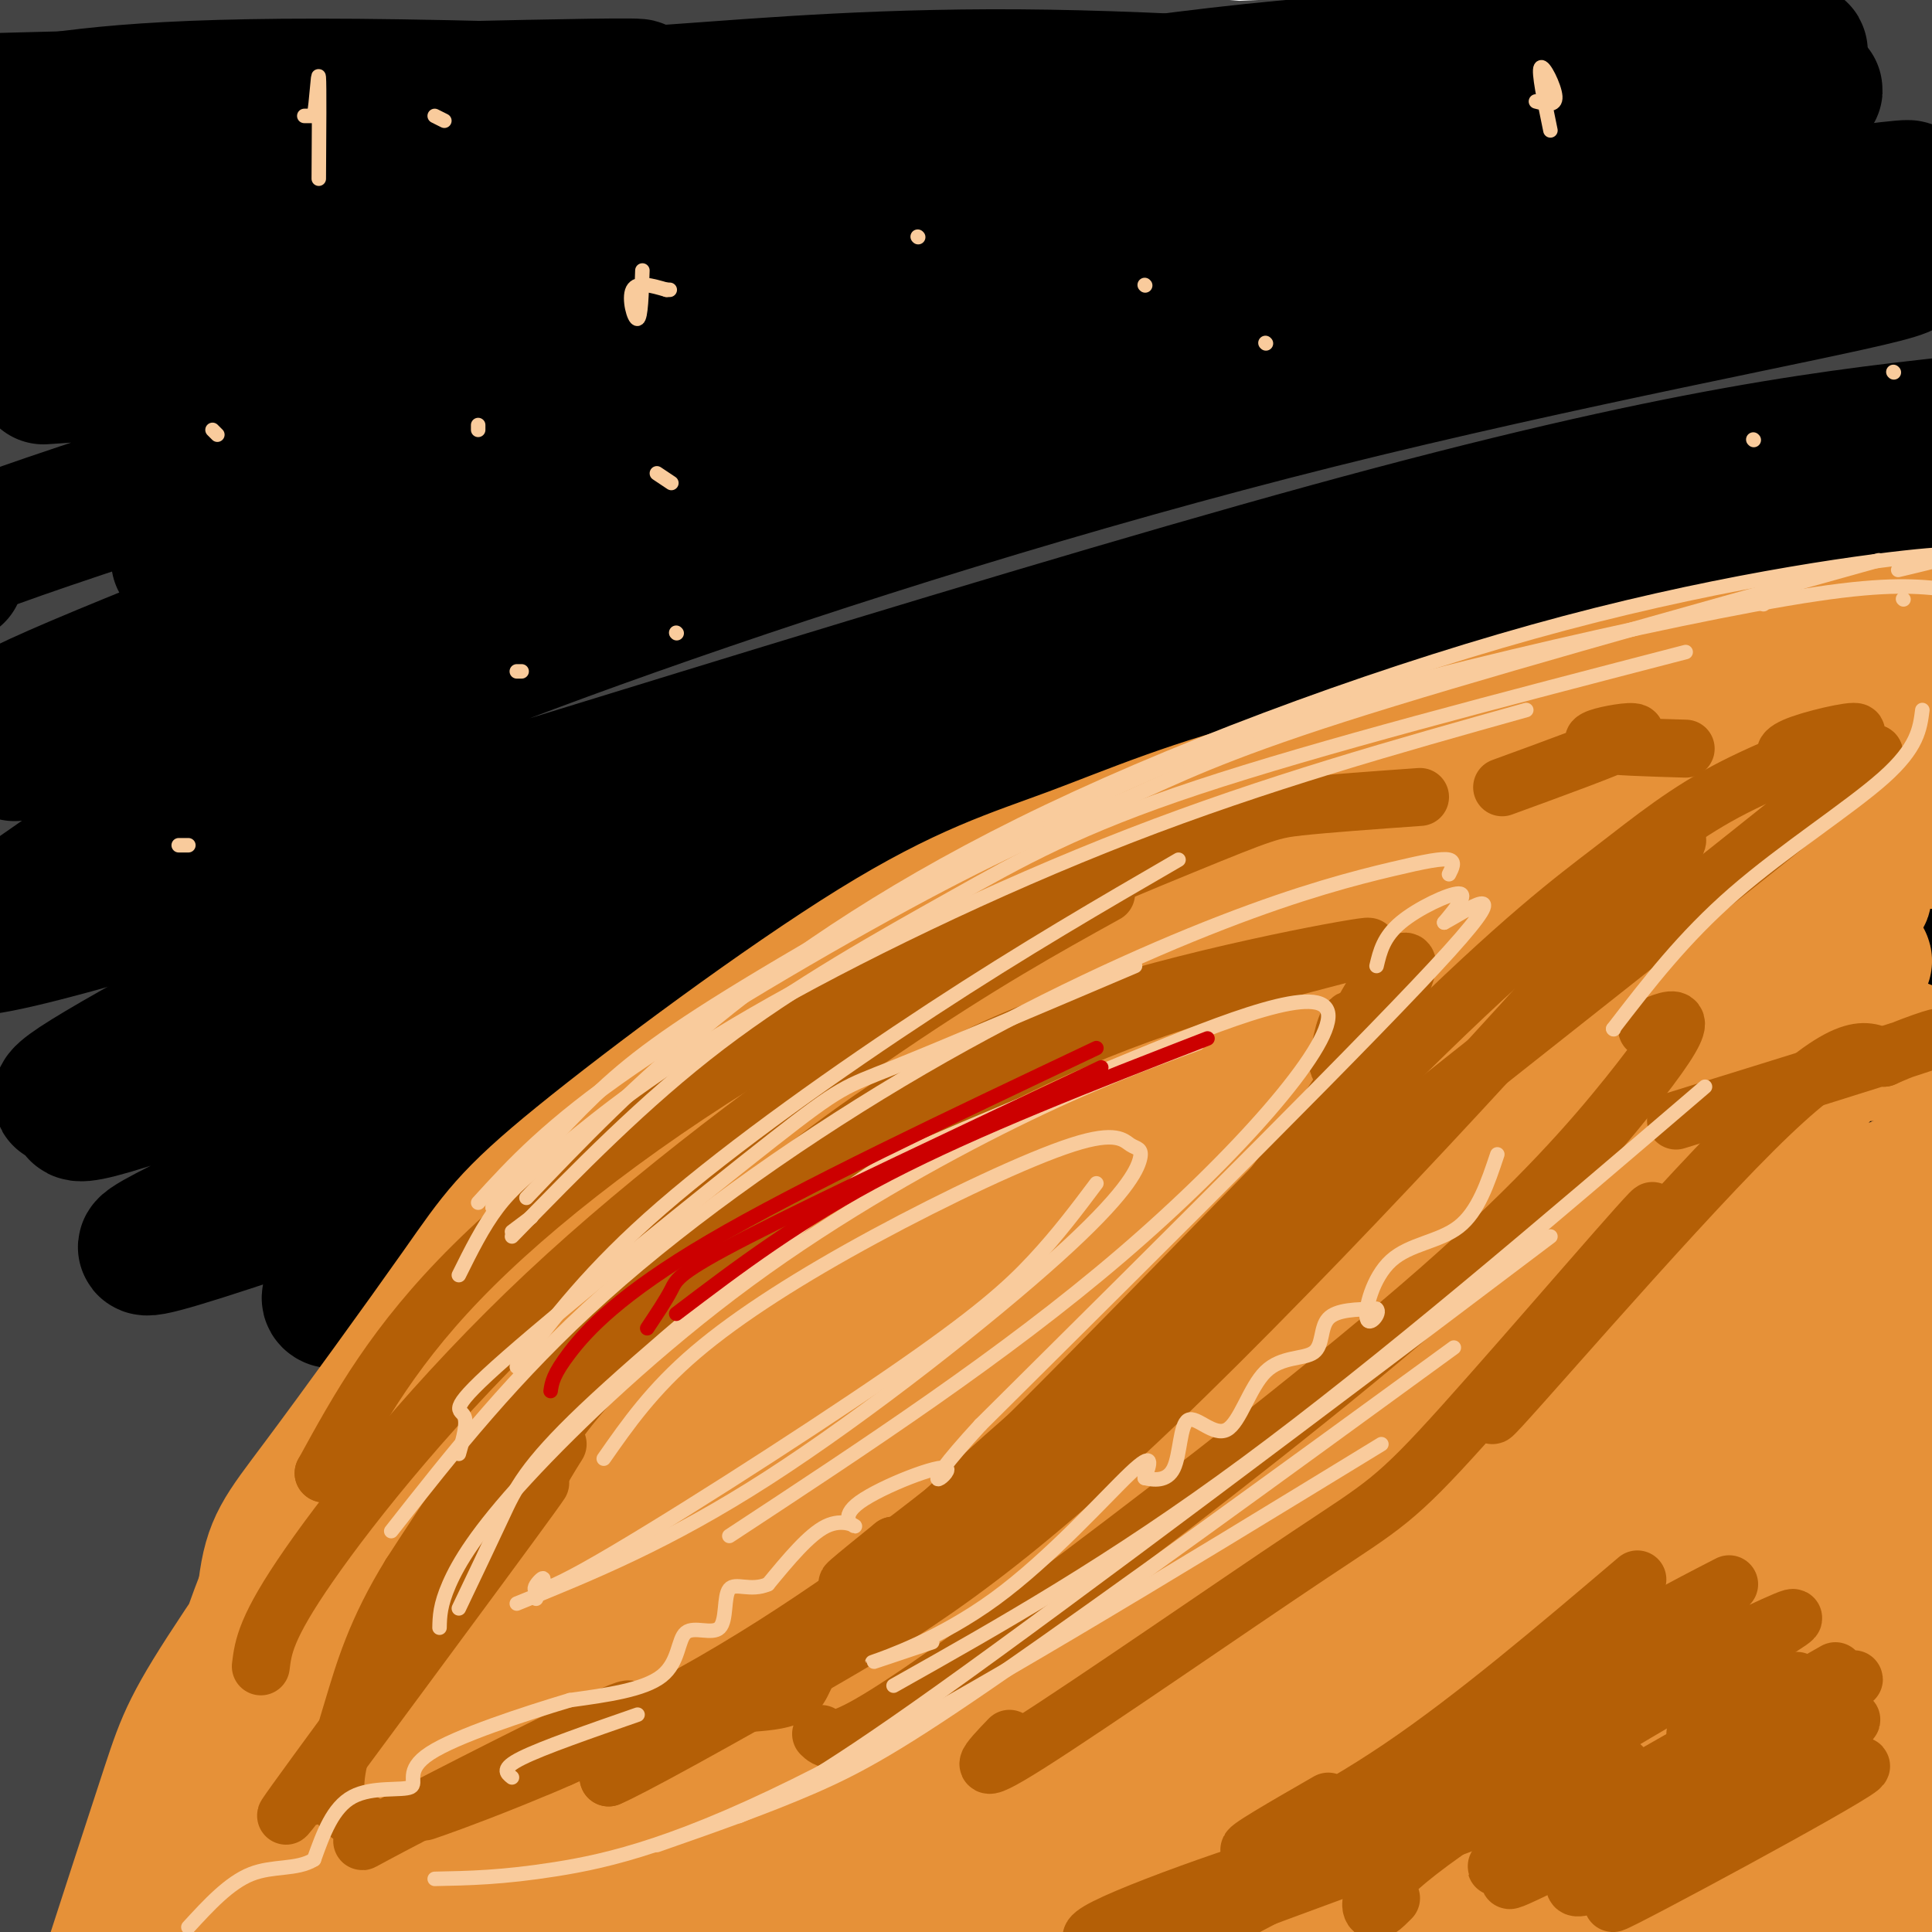 <svg viewBox='0 0 400 400' version='1.1' xmlns='http://www.w3.org/2000/svg' xmlns:xlink='http://www.w3.org/1999/xlink'><g fill='none' stroke='rgb(68,68,68)' stroke-width='28' stroke-linecap='round' stroke-linejoin='round'><path d='M126,94c-9.930,-0.218 -19.859,-0.436 -35,1c-15.141,1.436 -35.492,4.527 -5,-4c30.492,-8.527 111.828,-28.670 135,-36c23.172,-7.330 -11.821,-1.845 -23,-1c-11.179,0.845 1.457,-2.949 -35,5c-36.457,7.949 -122.008,27.640 -112,22c10.008,-5.640 115.574,-36.611 156,-49c40.426,-12.389 15.713,-6.194 -9,0'/><path d='M198,32c-13.643,1.934 -43.250,6.770 -72,13c-28.750,6.230 -56.642,13.854 -80,20c-23.358,6.146 -42.181,10.816 -6,0c36.181,-10.816 127.366,-37.116 111,-35c-16.366,2.116 -140.284,32.650 -150,32c-9.716,-0.650 94.769,-32.483 137,-46c42.231,-13.517 22.209,-8.719 -15,0c-37.209,8.719 -91.604,21.360 -146,34'/><path d='M0,42c52.667,-14.083 105.333,-28.167 103,-30c-2.333,-1.833 -59.667,8.583 -117,19'/><path d='M20,23c23.000,-3.583 46.000,-7.167 41,-7c-5.000,0.167 -38.000,4.083 -71,8'/><path d='M1,24c38.750,-5.000 77.500,-10.000 74,-11c-3.500,-1.000 -49.250,2.000 -95,5'/><path d='M17,10c43.000,-2.083 86.000,-4.167 81,-4c-5.000,0.167 -58.000,2.583 -111,5'/><path d='M8,15c25.513,-2.581 51.027,-5.162 105,-4c53.973,1.162 136.406,6.066 164,7c27.594,0.934 0.349,-2.101 -23,-4c-23.349,-1.899 -42.801,-2.663 -73,-1c-30.199,1.663 -71.144,5.753 -97,9c-25.856,3.247 -36.622,5.649 -35,7c1.622,1.351 15.632,1.649 3,3c-12.632,1.351 -51.907,3.754 20,0c71.907,-3.754 254.996,-13.666 306,-18c51.004,-4.334 -30.076,-3.090 -91,-1c-60.924,2.090 -101.693,5.026 -132,8c-30.307,2.974 -50.154,5.987 -70,9'/><path d='M85,30c-28.145,4.241 -63.507,10.345 -76,16c-12.493,5.655 -2.116,10.861 1,14c3.116,3.139 -1.030,4.210 34,-1c35.030,-5.210 109.234,-16.701 187,-26c77.766,-9.299 159.093,-16.406 168,-17c8.907,-0.594 -54.606,5.327 -110,12c-55.394,6.673 -102.670,14.100 -149,23c-46.330,8.900 -91.713,19.272 -116,26c-24.287,6.728 -27.477,9.811 -23,11c4.477,1.189 16.623,0.484 11,3c-5.623,2.516 -29.014,8.254 28,-2c57.014,-10.254 194.433,-36.501 269,-49c74.567,-12.499 86.284,-11.249 98,-10'/><path d='M396,32c-58.529,6.316 -117.059,12.632 -178,25c-60.941,12.368 -124.294,30.789 -150,39c-25.706,8.211 -13.767,6.211 -29,12c-15.233,5.789 -57.640,19.366 -7,8c50.640,-11.366 194.326,-47.676 273,-65c78.674,-17.324 92.337,-15.662 106,-14'/><path d='M377,46c-81.845,15.749 -163.691,31.498 -224,46c-60.309,14.502 -99.083,27.756 -119,35c-19.917,7.244 -20.978,8.478 -21,10c-0.022,1.522 0.994,3.333 52,-8c51.006,-11.333 152.002,-35.809 221,-50c68.998,-14.191 105.999,-18.095 143,-22'/><path d='M392,65c-17.935,2.089 -35.869,4.179 -65,9c-29.131,4.821 -69.458,12.375 -121,25c-51.542,12.625 -114.298,30.321 -152,43c-37.702,12.679 -50.351,20.339 -63,28'/><path d='M9,170c87.622,-24.756 175.244,-49.511 220,-62c44.756,-12.489 46.644,-12.711 72,-17c25.356,-4.289 74.178,-12.644 123,-21'/><path d='M393,78c-75.304,15.214 -150.607,30.429 -202,43c-51.393,12.571 -78.875,22.500 -110,35c-31.125,12.500 -65.893,27.571 -81,35c-15.107,7.429 -10.554,7.214 -6,7'/><path d='M18,198c85.444,-24.844 170.889,-49.689 229,-65c58.111,-15.311 88.889,-21.089 113,-25c24.111,-3.911 41.556,-5.956 59,-8'/><path d='M377,111c-28.461,4.622 -56.922,9.244 -105,20c-48.078,10.756 -115.774,27.646 -153,38c-37.226,10.354 -43.984,14.172 -60,21c-16.016,6.828 -41.290,16.665 -53,22c-11.710,5.335 -9.855,6.167 -8,7'/><path d='M9,221c-9.274,4.060 -18.548,8.119 29,-5c47.548,-13.119 151.917,-43.417 215,-60c63.083,-16.583 84.881,-19.452 104,-22c19.119,-2.548 35.560,-4.774 52,-7'/><path d='M363,138c-13.813,1.876 -27.626,3.752 -66,11c-38.374,7.248 -101.310,19.867 -153,34c-51.690,14.133 -92.135,29.780 -113,38c-20.865,8.220 -22.152,9.015 -23,11c-0.848,1.985 -1.258,5.161 1,8c2.258,2.839 7.185,5.341 62,-9c54.815,-14.341 159.519,-45.526 230,-62c70.481,-16.474 106.741,-18.237 143,-20'/><path d='M349,165c-15.550,1.243 -31.100,2.485 -76,12c-44.900,9.515 -119.151,27.302 -159,38c-39.849,10.698 -45.298,14.306 -60,21c-14.702,6.694 -38.658,16.473 -47,21c-8.342,4.527 -1.071,3.801 -3,6c-1.929,2.199 -13.058,7.323 53,-9c66.058,-16.323 209.302,-54.092 285,-72c75.698,-17.908 83.849,-15.954 92,-14'/><path d='M370,181c-69.089,13.530 -138.179,27.060 -176,35c-37.821,7.940 -44.375,10.292 -73,20c-28.625,9.708 -79.321,26.774 -104,37c-24.679,10.226 -23.339,13.613 -22,17'/><path d='M6,291c100.822,-27.711 201.644,-55.422 252,-69c50.356,-13.578 50.244,-13.022 72,-16c21.756,-2.978 65.378,-9.489 109,-16'/><path d='M402,201c-52.232,8.823 -104.464,17.647 -138,24c-33.536,6.353 -48.375,10.236 -79,19c-30.625,8.764 -77.036,22.410 -104,31c-26.964,8.590 -34.483,12.123 -42,16c-7.517,3.877 -15.034,8.097 -16,10c-0.966,1.903 4.617,1.490 9,2c4.383,0.510 7.565,1.945 48,-8c40.435,-9.945 118.124,-31.270 183,-46c64.876,-14.730 116.938,-22.865 169,-31'/><path d='M396,226c-51.967,8.316 -103.933,16.631 -146,25c-42.067,8.369 -74.234,16.791 -113,29c-38.766,12.209 -84.131,28.205 -108,38c-23.869,9.795 -26.241,13.390 -28,16c-1.759,2.610 -2.904,4.236 45,-8c47.904,-12.236 144.859,-38.333 194,-51c49.141,-12.667 50.469,-11.905 70,-14c19.531,-2.095 57.266,-7.048 95,-12'/><path d='M361,258c-19.989,2.624 -39.978,5.248 -69,10c-29.022,4.752 -67.077,11.632 -110,23c-42.923,11.368 -90.713,27.226 -115,36c-24.287,8.774 -25.069,10.466 -28,13c-2.931,2.534 -8.009,5.911 -6,7c2.009,1.089 11.106,-0.110 11,1c-0.106,1.110 -9.413,4.530 44,-9c53.413,-13.530 169.547,-44.008 235,-59c65.453,-14.992 80.227,-14.496 95,-14'/><path d='M346,284c-50.319,10.488 -100.638,20.976 -139,31c-38.362,10.024 -64.768,19.584 -91,30c-26.232,10.416 -52.292,21.689 -62,27c-9.708,5.311 -3.066,4.661 32,-5c35.066,-9.661 98.556,-28.332 141,-40c42.444,-11.668 63.841,-16.334 95,-22c31.159,-5.666 72.079,-12.333 113,-19'/><path d='M393,295c-47.720,8.039 -95.440,16.077 -128,23c-32.560,6.923 -49.961,12.729 -69,18c-19.039,5.271 -39.715,10.006 -62,18c-22.285,7.994 -46.180,19.246 -65,27c-18.820,7.754 -32.567,12.011 14,0c46.567,-12.011 153.448,-40.289 221,-56c67.552,-15.711 95.776,-18.856 124,-22'/><path d='M395,312c-37.451,7.450 -74.903,14.900 -115,25c-40.097,10.100 -82.841,22.852 -112,32c-29.159,9.148 -44.735,14.694 -41,16c3.735,1.306 26.781,-1.627 77,-13c50.219,-11.373 127.609,-31.187 205,-51'/><path d='M397,323c-56.482,11.804 -112.964,23.607 -144,31c-31.036,7.393 -36.625,10.375 -62,19c-25.375,8.625 -70.536,22.893 -38,18c32.536,-4.893 142.768,-28.946 253,-53'/><path d='M399,338c-40.291,7.206 -80.582,14.411 -113,22c-32.418,7.589 -56.963,15.561 -90,25c-33.037,9.439 -74.567,20.346 -24,10c50.567,-10.346 193.232,-41.943 214,-46c20.768,-4.057 -80.361,19.428 -141,34c-60.639,14.572 -80.787,20.231 -36,13c44.787,-7.231 154.511,-27.352 177,-30c22.489,-2.648 -42.255,12.176 -107,27'/><path d='M279,393c-24.000,6.500 -30.500,9.250 -37,12'/><path d='M300,400c0.000,0.000 109.000,-14.000 109,-14'/><path d='M390,388c0.000,0.000 -74.000,15.000 -74,15'/><path d='M363,401c0.000,0.000 47.000,-8.000 47,-8'/><path d='M397,395c0.000,0.000 -45.000,11.000 -45,11'/><path d='M334,403c-4.747,-4.271 -9.494,-8.541 -6,-12c3.494,-3.459 15.230,-6.105 -8,-3c-23.230,3.105 -81.427,11.962 -125,10c-43.573,-1.962 -72.524,-14.744 -100,-17c-27.476,-2.256 -53.478,6.014 -64,8c-10.522,1.986 -5.564,-2.311 9,-4c14.564,-1.689 38.732,-0.768 40,1c1.268,1.768 -20.366,4.384 -42,7'/><path d='M38,393c-11.691,3.124 -19.920,7.433 -17,5c2.920,-2.433 16.987,-11.609 24,-17c7.013,-5.391 6.973,-6.996 7,-12c0.027,-5.004 0.123,-13.405 -2,-19c-2.123,-5.595 -6.464,-8.383 -10,-18c-3.536,-9.617 -6.267,-26.062 -11,-6c-4.733,20.062 -11.466,76.632 -15,72c-3.534,-4.632 -3.867,-70.466 -4,-94c-0.133,-23.534 -0.067,-4.767 0,14'/><path d='M10,318c0.584,5.364 2.042,11.775 0,29c-2.042,17.225 -7.586,45.264 -8,39c-0.414,-6.264 4.300,-46.832 7,-66c2.700,-19.168 3.384,-16.935 4,-1c0.616,15.935 1.162,45.572 2,58c0.838,12.428 1.966,7.649 4,8c2.034,0.351 4.973,5.834 16,0c11.027,-5.834 30.143,-22.986 31,-27c0.857,-4.014 -16.543,5.110 -27,11c-10.457,5.890 -13.969,8.547 -17,11c-3.031,2.453 -5.580,4.701 -3,6c2.580,1.299 10.290,1.650 18,2'/><path d='M37,388c23.598,-6.574 73.593,-24.010 69,-21c-4.593,3.010 -63.775,26.464 -61,32c2.775,5.536 67.507,-6.847 88,-9c20.493,-2.153 -3.254,5.923 -27,14'/><path d='M114,401c0.000,0.000 14.000,-3.000 14,-3'/></g>
<g fill='none' stroke='rgb(0,0,0)' stroke-width='28' stroke-linecap='round' stroke-linejoin='round'><path d='M32,26c-22.733,-0.111 -45.467,-0.222 -16,-2c29.467,-1.778 111.133,-5.222 116,-6c4.867,-0.778 -67.067,1.111 -139,3'/><path d='M3,22c15.204,-2.377 30.408,-4.753 80,-4c49.592,0.753 133.571,4.636 181,6c47.429,1.364 58.308,0.208 43,-2c-15.308,-2.208 -56.804,-5.468 -90,-6c-33.196,-0.532 -58.091,1.664 -77,3c-18.909,1.336 -31.831,1.810 -57,6c-25.169,4.190 -62.584,12.095 -100,20'/><path d='M19,46c42.294,-6.385 84.588,-12.771 153,-19c68.412,-6.229 162.942,-12.302 191,-15c28.058,-2.698 -10.356,-2.022 -43,-1c-32.644,1.022 -59.520,2.391 -107,10c-47.480,7.609 -115.566,21.460 -156,31c-40.434,9.540 -53.217,14.770 -66,20'/><path d='M9,78c16.504,-1.097 33.009,-2.195 80,-11c46.991,-8.805 124.470,-25.319 188,-36c63.530,-10.681 113.112,-15.531 95,-11c-18.112,4.531 -103.917,18.441 -145,25c-41.083,6.559 -37.446,5.766 -73,17c-35.554,11.234 -110.301,34.495 -144,46c-33.699,11.505 -26.349,11.252 -19,11'/><path d='M37,116c80.820,-20.807 161.640,-41.613 232,-56c70.360,-14.387 130.261,-22.353 126,-21c-4.261,1.353 -72.683,12.026 -130,24c-57.317,11.974 -103.528,25.251 -142,38c-38.472,12.749 -69.204,24.971 -89,33c-19.796,8.029 -28.656,11.865 -34,15c-5.344,3.135 -7.172,5.567 -9,8'/><path d='M3,156c78.750,-23.260 157.501,-46.519 217,-63c59.499,-16.481 99.748,-26.182 131,-32c31.252,-5.818 53.509,-7.753 39,-4c-14.509,3.753 -65.784,13.194 -117,26c-51.216,12.806 -102.374,28.978 -142,43c-39.626,14.022 -67.720,25.893 -87,36c-19.280,10.107 -29.745,18.451 -41,26c-11.255,7.549 -23.299,14.302 29,-1c52.299,-15.302 168.943,-52.658 243,-73c74.057,-20.342 105.529,-23.671 137,-27'/><path d='M403,90c-34.409,6.524 -68.818,13.049 -115,26c-46.182,12.951 -104.137,32.329 -136,43c-31.863,10.671 -37.634,12.635 -60,24c-22.366,11.365 -61.329,32.131 -74,40c-12.671,7.869 0.948,2.842 1,4c0.052,1.158 -13.465,8.501 17,-2c30.465,-10.501 104.912,-38.847 161,-58c56.088,-19.153 93.817,-29.112 113,-34c19.183,-4.888 19.822,-4.705 46,-10c26.178,-5.295 77.897,-16.068 47,-5c-30.897,11.068 -144.409,43.977 -198,60c-53.591,16.023 -47.262,15.161 -63,24c-15.738,8.839 -53.545,27.380 -82,41c-28.455,13.620 -47.559,22.320 -5,8c42.559,-14.320 146.779,-51.660 251,-89'/><path d='M306,162c60.667,-18.667 86.833,-20.833 113,-23'/><path d='M385,152c-39.852,11.226 -79.704,22.452 -107,31c-27.296,8.548 -42.035,14.418 -94,35c-51.965,20.582 -141.154,55.876 -109,51c32.154,-4.876 185.652,-49.923 256,-68c70.348,-18.077 57.548,-9.185 60,-7c2.452,2.185 20.158,-2.339 -6,7c-26.158,9.339 -96.179,32.539 -140,49c-43.821,16.461 -61.441,26.184 -85,39c-23.559,12.816 -53.056,28.727 -63,35c-9.944,6.273 -0.336,2.908 16,-1c16.336,-3.908 39.398,-8.360 77,-20c37.602,-11.640 89.743,-30.469 123,-41c33.257,-10.531 47.628,-12.766 62,-15'/><path d='M375,247c16.500,-3.333 26.750,-4.167 37,-5'/><path d='M385,252c-43.919,13.948 -87.837,27.896 -122,41c-34.163,13.104 -58.570,25.366 -82,38c-23.430,12.634 -45.883,25.642 -48,30c-2.117,4.358 16.103,0.065 35,-6c18.897,-6.065 38.472,-13.902 71,-24c32.528,-10.098 78.008,-22.457 108,-29c29.992,-6.543 44.496,-7.272 59,-8'/><path d='M393,300c-53.015,19.831 -106.030,39.662 -138,54c-31.970,14.338 -42.895,23.182 -57,31c-14.105,7.818 -31.389,14.611 7,1c38.389,-13.611 132.451,-47.626 149,-53c16.549,-5.374 -44.415,17.893 -68,27c-23.585,9.107 -9.793,4.053 4,-1'/></g>
<g fill='none' stroke='rgb(230,145,56)' stroke-width='28' stroke-linecap='round' stroke-linejoin='round'><path d='M109,338c-0.475,-3.272 -0.950,-6.544 0,-10c0.950,-3.456 3.326,-7.095 8,-14c4.674,-6.905 11.648,-17.077 25,-29c13.352,-11.923 33.084,-25.599 54,-36c20.916,-10.401 43.016,-17.529 58,-22c14.984,-4.471 22.851,-6.287 41,-8c18.149,-1.713 46.580,-3.323 62,-3c15.420,0.323 17.830,2.581 19,5c1.170,2.419 1.101,5.000 -13,4c-14.101,-1.000 -42.234,-5.583 -63,-6c-20.766,-0.417 -34.167,3.330 -47,7c-12.833,3.670 -25.100,7.262 -35,11c-9.900,3.738 -17.435,7.622 -33,18c-15.565,10.378 -39.162,27.251 -56,45c-16.838,17.749 -26.919,36.375 -37,55'/><path d='M92,355c-7.263,12.856 -6.919,17.496 -6,23c0.919,5.504 2.414,11.873 7,4c4.586,-7.873 12.263,-29.988 21,-45c8.737,-15.012 18.535,-22.922 24,-29c5.465,-6.078 6.596,-10.324 25,-22c18.404,-11.676 54.081,-30.781 76,-41c21.919,-10.219 30.082,-11.551 46,-15c15.918,-3.449 39.592,-9.013 62,-11c22.408,-1.987 43.551,-0.395 48,-1c4.449,-0.605 -7.797,-3.408 -23,-4c-15.203,-0.592 -33.365,1.025 -45,2c-11.635,0.975 -16.745,1.307 -32,5c-15.255,3.693 -40.654,10.746 -58,17c-17.346,6.254 -26.637,11.709 -38,19c-11.363,7.291 -24.798,16.418 -36,25c-11.202,8.582 -20.170,16.618 -32,29c-11.830,12.382 -26.523,29.109 -35,40c-8.477,10.891 -10.739,15.945 -13,21'/><path d='M83,372c-2.973,5.723 -3.906,9.531 -8,19c-4.094,9.469 -11.349,24.599 2,3c13.349,-21.599 47.303,-79.926 65,-107c17.697,-27.074 19.139,-22.896 25,-26c5.861,-3.104 16.143,-13.489 34,-25c17.857,-11.511 43.288,-24.147 62,-31c18.712,-6.853 30.704,-7.924 39,-10c8.296,-2.076 12.896,-5.158 32,-4c19.104,1.158 52.712,6.554 52,8c-0.712,1.446 -35.743,-1.058 -64,0c-28.257,1.058 -49.741,5.680 -64,9c-14.259,3.320 -21.293,5.340 -33,10c-11.707,4.660 -28.086,11.960 -48,26c-19.914,14.040 -43.361,34.818 -58,51c-14.639,16.182 -20.468,27.766 -26,40c-5.532,12.234 -10.766,25.117 -16,38'/><path d='M77,373c-3.501,11.639 -4.252,21.736 -4,27c0.252,5.264 1.507,5.696 5,-5c3.493,-10.696 9.225,-32.520 13,-46c3.775,-13.480 5.592,-18.617 20,-35c14.408,-16.383 41.405,-44.011 58,-60c16.595,-15.989 22.787,-20.340 42,-30c19.213,-9.660 51.445,-24.631 69,-33c17.555,-8.369 20.431,-10.136 43,-13c22.569,-2.864 64.831,-6.823 72,-8c7.169,-1.177 -20.756,0.429 -43,2c-22.244,1.571 -38.807,3.109 -65,11c-26.193,7.891 -62.016,22.137 -83,32c-20.984,9.863 -27.130,15.345 -40,26c-12.870,10.655 -32.465,26.484 -50,46c-17.535,19.516 -33.010,42.719 -42,59c-8.990,16.281 -11.495,25.641 -14,35'/><path d='M58,381c-2.846,6.991 -2.961,6.969 -1,10c1.961,3.031 5.999,9.113 9,10c3.001,0.887 4.967,-3.423 8,-15c3.033,-11.577 7.134,-30.422 9,-42c1.866,-11.578 1.499,-15.888 12,-32c10.501,-16.112 31.871,-44.026 46,-60c14.129,-15.974 21.017,-20.009 39,-31c17.983,-10.991 47.063,-28.938 67,-39c19.937,-10.062 30.733,-12.239 41,-15c10.267,-2.761 20.005,-6.107 34,-8c13.995,-1.893 32.248,-2.332 46,-2c13.752,0.332 23.003,1.434 12,3c-11.003,1.566 -42.260,3.594 -62,5c-19.740,1.406 -27.961,2.188 -48,9c-20.039,6.812 -51.894,19.652 -72,30c-20.106,10.348 -28.464,18.203 -38,26c-9.536,7.797 -20.251,15.537 -33,30c-12.749,14.463 -27.531,35.650 -36,50c-8.469,14.350 -10.626,21.863 -13,30c-2.374,8.137 -4.964,16.896 -6,24c-1.036,7.104 -0.518,12.552 0,18'/><path d='M72,382c0.765,5.947 2.676,11.816 5,15c2.324,3.184 5.059,3.684 8,3c2.941,-0.684 6.086,-2.551 4,-11c-2.086,-8.449 -9.403,-23.480 -11,-36c-1.597,-12.520 2.526,-22.529 7,-32c4.474,-9.471 9.297,-18.404 16,-28c6.703,-9.596 15.284,-19.853 25,-30c9.716,-10.147 20.565,-20.182 31,-29c10.435,-8.818 20.455,-16.418 40,-27c19.545,-10.582 48.614,-24.145 69,-32c20.386,-7.855 32.089,-10.002 45,-12c12.911,-1.998 27.031,-3.846 38,-4c10.969,-0.154 18.786,1.386 25,3c6.214,1.614 10.825,3.302 11,6c0.175,2.698 -4.085,6.407 -4,8c0.085,1.593 4.517,1.072 -9,2c-13.517,0.928 -44.982,3.307 -72,7c-27.018,3.693 -49.591,8.699 -71,17c-21.409,8.301 -41.656,19.895 -57,30c-15.344,10.105 -25.785,18.721 -36,28c-10.215,9.279 -20.204,19.223 -32,35c-11.796,15.777 -25.398,37.389 -39,59'/><path d='M65,354c-7.715,13.913 -7.503,19.194 -8,23c-0.497,3.806 -1.703,6.136 2,6c3.703,-0.136 12.314,-2.738 15,-2c2.686,0.738 -0.553,4.818 9,-6c9.553,-10.818 31.897,-36.532 57,-59c25.103,-22.468 52.964,-41.690 72,-54c19.036,-12.310 29.248,-17.708 45,-26c15.752,-8.292 37.045,-19.477 67,-31c29.955,-11.523 68.573,-23.383 61,-19c-7.573,4.383 -61.336,25.009 -97,41c-35.664,15.991 -53.231,27.346 -80,46c-26.769,18.654 -62.742,44.608 -97,71c-34.258,26.392 -66.800,53.221 -49,42c17.800,-11.221 85.943,-60.492 133,-91c47.057,-30.508 73.029,-42.254 99,-54'/><path d='M294,241c39.133,-16.625 87.467,-31.187 87,-28c-0.467,3.187 -49.733,24.122 -83,40c-33.267,15.878 -50.533,26.698 -79,46c-28.467,19.302 -68.133,47.086 -93,66c-24.867,18.914 -34.933,28.957 -45,39'/><path d='M90,396c19.593,-15.679 39.186,-31.358 79,-56c39.814,-24.642 99.850,-58.246 142,-80c42.150,-21.754 66.413,-31.658 54,-26c-12.413,5.658 -61.502,26.877 -87,38c-25.498,11.123 -27.403,12.148 -51,28c-23.597,15.852 -68.885,46.529 -96,67c-27.115,20.471 -36.058,30.735 -45,41'/><path d='M162,369c36.267,-22.089 72.533,-44.178 104,-62c31.467,-17.822 58.133,-31.378 81,-42c22.867,-10.622 41.933,-18.311 61,-26'/><path d='M365,260c-35.571,17.524 -71.143,35.048 -95,48c-23.857,12.952 -36.000,21.333 -49,30c-13.000,8.667 -26.857,17.619 -41,29c-14.143,11.381 -28.571,25.190 -43,39'/><path d='M148,401c33.267,-21.778 66.533,-43.556 108,-67c41.467,-23.444 91.133,-48.556 117,-61c25.867,-12.444 27.933,-12.222 30,-12'/><path d='M397,268c-48.667,23.833 -97.333,47.667 -138,71c-40.667,23.333 -73.333,46.167 -106,69'/><path d='M188,396c55.583,-29.583 111.167,-59.167 151,-79c39.833,-19.833 63.917,-29.917 88,-40'/><path d='M375,298c-46.923,24.583 -93.845,49.167 -116,61c-22.155,11.833 -19.542,10.917 -38,22c-18.458,11.083 -57.988,34.167 -28,22c29.988,-12.167 129.494,-59.583 229,-107'/><path d='M379,313c-36.689,17.689 -73.378,35.378 -109,54c-35.622,18.622 -70.178,38.178 -47,29c23.178,-9.178 104.089,-47.089 185,-85'/><path d='M399,314c-13.533,5.844 -27.067,11.689 -66,32c-38.933,20.311 -103.267,55.089 -94,53c9.267,-2.089 92.133,-41.044 175,-80'/><path d='M390,331c0.000,0.000 -132.000,74.000 -132,74'/><path d='M290,395c0.000,0.000 114.000,-52.000 114,-52'/><path d='M397,347c-60.083,26.000 -120.167,52.000 -119,54c1.167,2.000 63.583,-20.000 126,-42'/><path d='M381,367c-30.250,15.000 -60.500,30.000 -71,36c-10.500,6.000 -1.250,3.000 8,0'/><path d='M333,399c0.000,0.000 80.000,-32.000 80,-32'/><path d='M391,373c0.000,0.000 -78.000,32.000 -78,32'/><path d='M333,403c0.000,0.000 77.000,-18.000 77,-18'/><path d='M396,386c-55.789,6.238 -111.578,12.475 -141,15c-29.422,2.525 -32.478,1.337 -5,0c27.478,-1.337 85.489,-2.822 54,-4c-31.489,-1.178 -152.478,-2.048 -187,-4c-34.522,-1.952 17.422,-4.986 41,-8c23.578,-3.014 18.789,-6.007 14,-9'/><path d='M172,376c-2.000,-1.488 -14.000,-0.708 -27,1c-13.000,1.708 -27.000,4.345 -42,9c-15.000,4.655 -31.000,11.327 -47,18'/><path d='M60,399c13.137,-7.381 26.274,-14.762 30,-18c3.726,-3.238 -1.958,-2.333 -6,-2c-4.042,0.333 -6.440,0.095 -14,4c-7.560,3.905 -20.280,11.952 -33,20'/><path d='M37,400c12.833,-12.333 25.667,-24.667 24,-23c-1.667,1.667 -17.833,17.333 -34,33'/><path d='M37,399c10.321,-15.771 20.641,-31.541 24,-36c3.359,-4.459 -0.244,2.394 -7,14c-6.756,11.606 -16.664,27.963 -17,25c-0.336,-2.963 8.902,-25.248 26,-47c17.098,-21.752 42.057,-42.972 58,-56c15.943,-13.028 22.871,-17.863 41,-28c18.129,-10.137 47.458,-25.575 64,-34c16.542,-8.425 20.298,-9.836 32,-13c11.702,-3.164 31.351,-8.082 51,-13'/><path d='M309,211c15.330,-2.114 28.154,-0.900 17,2c-11.154,2.900 -46.288,7.487 -60,9c-13.712,1.513 -6.003,-0.048 -24,10c-17.997,10.048 -61.700,31.703 -84,44c-22.300,12.297 -23.196,15.234 -31,22c-7.804,6.766 -22.515,17.362 -37,36c-14.485,18.638 -28.742,45.319 -43,72'/><path d='M50,402c8.761,-10.630 17.521,-21.261 20,-29c2.479,-7.739 -1.324,-12.587 -4,-14c-2.676,-1.413 -4.226,0.609 4,-12c8.226,-12.609 26.227,-39.848 37,-55c10.773,-15.152 14.316,-18.218 30,-27c15.684,-8.782 43.508,-23.282 48,-26c4.492,-2.718 -14.347,6.346 -33,18c-18.653,11.654 -37.119,25.898 -53,41c-15.881,15.102 -29.178,31.060 -39,44c-9.822,12.940 -16.169,22.860 -20,31c-3.831,8.140 -5.147,14.499 -4,17c1.147,2.501 4.756,1.143 6,-1c1.244,-2.143 0.122,-5.072 -1,-8'/><path d='M41,381c0.956,-6.920 3.848,-20.221 8,-34c4.152,-13.779 9.566,-28.036 19,-42c9.434,-13.964 22.888,-27.634 31,-37c8.112,-9.366 10.882,-14.426 32,-29c21.118,-14.574 60.586,-38.661 85,-53c24.414,-14.339 33.776,-18.932 58,-27c24.224,-8.068 63.311,-19.613 55,-15c-8.311,4.613 -64.018,25.385 -93,37c-28.982,11.615 -31.238,14.075 -40,20c-8.762,5.925 -24.030,15.317 -41,27c-16.970,11.683 -35.641,25.657 -55,47c-19.359,21.343 -39.404,50.054 -50,66c-10.596,15.946 -11.742,19.127 -15,29c-3.258,9.873 -8.629,26.436 -14,43'/><path d='M44,395c3.163,-7.909 6.327,-15.817 8,-28c1.673,-12.183 1.856,-28.639 3,-38c1.144,-9.361 3.249,-11.625 11,-22c7.751,-10.375 21.148,-28.859 29,-40c7.852,-11.141 10.158,-14.939 25,-27c14.842,-12.061 42.220,-32.386 61,-44c18.780,-11.614 28.962,-14.518 41,-19c12.038,-4.482 25.933,-10.544 45,-15c19.067,-4.456 43.306,-7.308 57,-9c13.694,-1.692 16.844,-2.226 26,2c9.156,4.226 24.319,13.212 38,17c13.681,3.788 25.880,2.378 11,-1c-14.880,-3.378 -56.838,-8.722 -79,-11c-22.162,-2.278 -24.527,-1.488 -31,0c-6.473,1.488 -17.052,3.675 -28,7c-10.948,3.325 -22.264,7.788 -35,14c-12.736,6.212 -26.890,14.172 -40,22c-13.110,7.828 -25.174,15.522 -39,28c-13.826,12.478 -29.413,29.739 -45,47'/><path d='M102,278c-13.756,17.533 -25.644,37.867 -37,61c-11.356,23.133 -22.178,49.067 -33,75'/><path d='M42,401c6.907,-19.985 13.814,-39.971 20,-53c6.186,-13.029 11.651,-19.102 17,-27c5.349,-7.898 10.581,-17.622 25,-32c14.419,-14.378 38.024,-33.411 52,-45c13.976,-11.589 18.324,-15.735 40,-26c21.676,-10.265 60.682,-26.648 89,-37c28.318,-10.352 45.948,-14.672 64,-17c18.052,-2.328 36.526,-2.664 55,-3'/><path d='M403,165c3.114,-1.647 6.228,-3.294 -5,-3c-11.228,0.294 -36.797,2.530 -43,0c-6.203,-2.530 6.959,-9.827 -26,5c-32.959,14.827 -112.041,51.778 -121,53c-8.959,1.222 52.203,-33.286 88,-51c35.797,-17.714 46.228,-18.632 60,-20c13.772,-1.368 30.886,-3.184 48,-5'/><path d='M395,147c-13.146,-0.286 -26.292,-0.573 -46,3c-19.708,3.573 -45.976,11.004 -59,14c-13.024,2.996 -12.802,1.556 -30,11c-17.198,9.444 -51.815,29.771 -56,32c-4.185,2.229 22.064,-13.640 43,-25c20.936,-11.360 36.560,-18.212 59,-26c22.440,-7.788 51.697,-16.511 70,-21c18.303,-4.489 25.651,-4.745 33,-5'/><path d='M397,134c-10.080,0.651 -20.159,1.303 -35,4c-14.841,2.697 -34.442,7.440 -54,14c-19.558,6.560 -39.072,14.935 -53,21c-13.928,6.065 -22.271,9.818 -28,14c-5.729,4.182 -8.844,8.793 -9,9c-0.156,0.207 2.646,-3.992 9,-9c6.354,-5.008 16.260,-10.827 34,-19c17.740,-8.173 43.315,-18.700 68,-26c24.685,-7.300 48.482,-11.371 65,-13c16.518,-1.629 25.759,-0.814 35,0'/><path d='M398,130c-15.792,0.643 -31.583,1.286 -56,8c-24.417,6.714 -57.458,19.500 -82,31c-24.542,11.500 -40.583,21.714 -61,39c-20.417,17.286 -45.208,41.643 -70,66'/></g>
<g fill='none' stroke='rgb(180,95,6)' stroke-width='12' stroke-linecap='round' stroke-linejoin='round'><path d='M64,372c26.600,-35.956 53.200,-71.911 47,-64c-6.200,7.911 -45.200,59.689 -51,67c-5.800,7.311 21.600,-29.844 49,-67'/><path d='M109,308c8.958,-12.395 6.855,-9.882 4,-5c-2.855,4.882 -6.460,12.134 -7,11c-0.540,-1.134 1.986,-10.655 13,-24c11.014,-13.345 30.514,-30.513 51,-45c20.486,-14.487 41.956,-26.294 66,-35c24.044,-8.706 50.661,-14.311 47,-14c-3.661,0.311 -37.600,6.537 -62,15c-24.400,8.463 -39.262,19.163 -56,32c-16.738,12.837 -35.354,27.811 -49,42c-13.646,14.189 -22.323,27.595 -31,41'/><path d='M85,326c-7.180,11.605 -9.630,20.118 -12,28c-2.370,7.882 -4.660,15.134 -3,19c1.660,3.866 7.270,4.345 7,6c-0.270,1.655 -6.419,4.484 4,-1c10.419,-5.484 37.405,-19.281 46,-23c8.595,-3.719 -1.203,2.641 -11,9'/><path d='M116,364c-10.276,4.661 -30.465,11.813 -28,11c2.465,-0.813 27.583,-9.593 51,-22c23.417,-12.407 45.133,-28.442 60,-40c14.867,-11.558 22.885,-18.639 36,-32c13.115,-13.361 31.326,-33.003 40,-43c8.674,-9.997 7.809,-10.350 8,-12c0.191,-1.650 1.436,-4.598 1,-8c-0.436,-3.402 -2.553,-7.258 -4,-7c-1.447,0.258 -2.223,4.629 -3,9'/><path d='M277,220c0.269,2.129 2.441,2.952 3,1c0.559,-1.952 -0.494,-6.681 3,-13c3.494,-6.319 11.534,-14.230 7,-4c-4.534,10.230 -21.644,38.600 -45,64c-23.356,25.400 -52.959,47.828 -64,56c-11.041,8.172 -3.521,2.086 4,-4'/><path d='M185,320c1.414,-0.155 2.948,1.458 23,-18c20.052,-19.458 58.623,-59.986 83,-84c24.377,-24.014 34.559,-31.512 43,-38c8.441,-6.488 15.140,-11.965 25,-17c9.860,-5.035 22.880,-9.628 25,-11c2.120,-1.372 -6.660,0.477 -11,2c-4.340,1.523 -4.240,2.721 -1,3c3.240,0.279 9.620,-0.360 16,-1'/><path d='M388,156c-34.775,28.872 -129.713,101.553 -176,142c-46.287,40.447 -43.923,48.659 -47,52c-3.077,3.341 -11.593,1.812 -19,4c-7.407,2.188 -13.703,8.094 -20,14'/><path d='M126,368c3.742,-1.470 23.096,-12.147 42,-23c18.904,-10.853 37.359,-21.884 71,-54c33.641,-32.116 82.469,-85.319 100,-106c17.531,-20.681 3.766,-8.841 -10,3'/><path d='M170,359c1.196,1.168 2.392,2.335 10,-2c7.608,-4.335 21.627,-14.173 44,-31c22.373,-16.827 53.100,-40.644 74,-59c20.900,-18.356 31.973,-31.250 39,-40c7.027,-8.750 10.008,-13.357 10,-15c-0.008,-1.643 -3.004,-0.321 -6,1'/><path d='M209,360c-4.323,4.501 -8.647,9.002 4,1c12.647,-8.002 42.264,-28.508 58,-39c15.736,-10.492 17.589,-10.969 32,-27c14.411,-16.031 41.378,-47.617 39,-44c-2.378,3.617 -34.102,42.435 -33,42c1.102,-0.435 35.029,-40.124 54,-59c18.971,-18.876 22.985,-16.938 27,-15'/><path d='M390,219c8.244,-3.711 15.356,-5.489 8,-3c-7.356,2.489 -29.178,9.244 -51,16'/><path d='M54,345c0.494,-4.012 0.988,-8.024 10,-21c9.012,-12.976 26.542,-34.917 49,-56c22.458,-21.083 49.845,-41.310 70,-55c20.155,-13.690 33.077,-20.845 46,-28'/><path d='M67,305c0.000,0.000 0.100,0.100 0.1,0.1'/><path d='M67,305c7.357,-13.429 14.715,-26.858 31,-43c16.285,-16.142 41.499,-34.997 70,-51c28.501,-16.003 60.289,-29.155 77,-36c16.711,-6.845 18.346,-7.384 24,-8c5.654,-0.616 15.327,-1.308 25,-2'/><path d='M311,163c11.131,-4.060 22.262,-8.119 26,-10c3.738,-1.881 0.083,-1.583 -3,-1c-3.083,0.583 -5.595,1.452 -3,2c2.595,0.548 10.298,0.774 18,1'/><path d='M339,327c-16.889,14.356 -33.778,28.711 -49,39c-15.222,10.289 -28.778,16.511 -31,17c-2.222,0.489 6.889,-4.756 16,-10'/><path d='M358,328c-9.278,4.772 -18.556,9.544 -35,20c-16.444,10.456 -40.056,26.594 -25,21c15.056,-5.594 68.778,-32.922 73,-34c4.222,-1.078 -41.056,24.094 -64,39c-22.944,14.906 -23.556,19.544 -23,21c0.556,1.456 2.278,-0.272 4,-2'/><path d='M351,359c0.000,0.000 21.000,-11.000 21,-11'/><path d='M380,346c-38.825,22.085 -77.650,44.169 -69,40c8.650,-4.169 64.774,-34.592 72,-38c7.226,-3.408 -34.444,20.200 -55,32c-20.556,11.800 -19.996,11.792 -2,3c17.996,-8.792 53.427,-26.369 57,-27c3.573,-0.631 -24.714,15.685 -53,32'/><path d='M330,388c4.935,-1.128 43.774,-19.947 43,-18c-0.774,1.947 -41.159,24.660 -39,24c2.159,-0.660 46.862,-24.694 51,-28c4.138,-3.306 -32.289,14.114 -48,21c-15.711,6.886 -10.706,3.237 -8,-2c2.706,-5.237 3.113,-12.064 5,-16c1.887,-3.936 5.253,-4.982 -8,0c-13.253,4.982 -43.127,15.991 -73,27'/><path d='M253,396c-19.952,6.060 -33.333,7.708 -24,3c9.333,-4.708 41.381,-15.774 47,-16c5.619,-0.226 -15.190,10.387 -36,21'/><path d='M253,397c3.583,-1.750 7.167,-3.500 3,-2c-4.167,1.500 -16.083,6.250 -28,11'/><path d='M252,397c0.000,0.000 85.000,-46.000 85,-46'/></g>
<g fill='none' stroke='rgb(249,203,156)' stroke-width='3' stroke-linecap='round' stroke-linejoin='round'><path d='M95,301c0.951,-3.300 1.901,-6.600 1,-8c-0.901,-1.400 -3.654,-0.901 9,-12c12.654,-11.099 40.715,-33.796 55,-45c14.285,-11.204 14.796,-10.915 25,-15c10.204,-4.085 30.102,-12.542 50,-21'/><path d='M81,317c12.745,-16.214 25.490,-32.427 44,-49c18.510,-16.573 42.786,-33.504 66,-47c23.214,-13.496 45.367,-23.556 62,-30c16.633,-6.444 27.747,-9.274 35,-11c7.253,-1.726 10.644,-2.350 12,-2c1.356,0.350 0.678,1.675 0,3'/><path d='M91,337c0.049,-2.317 0.099,-4.635 2,-9c1.901,-4.365 5.654,-10.778 16,-22c10.346,-11.222 27.285,-27.252 46,-41c18.715,-13.748 39.204,-25.214 55,-33c15.796,-7.786 26.898,-11.893 38,-16'/><path d='M95,333c3.176,-6.659 6.352,-13.318 9,-19c2.648,-5.682 4.768,-10.389 17,-22c12.232,-11.611 34.574,-30.128 47,-40c12.426,-9.872 14.935,-11.098 24,-15c9.065,-3.902 24.688,-10.479 43,-18c18.312,-7.521 39.315,-15.986 40,-9c0.685,6.986 -18.947,29.425 -43,50c-24.053,20.575 -52.526,39.288 -81,58'/><path d='M111,331c1.094,-2.510 2.188,-5.021 1,-4c-1.188,1.021 -4.659,5.573 9,-2c13.659,-7.573 44.447,-27.270 63,-40c18.553,-12.730 24.872,-18.494 30,-24c5.128,-5.506 9.064,-10.753 13,-16'/><path d='M107,332c15.708,-6.370 31.415,-12.740 52,-26c20.585,-13.260 46.046,-33.410 60,-46c13.954,-12.590 16.399,-17.621 17,-20c0.601,-2.379 -0.643,-2.107 -2,-3c-1.357,-0.893 -2.828,-2.951 -12,0c-9.172,2.951 -26.046,10.910 -41,19c-14.954,8.090 -27.987,16.311 -37,24c-9.013,7.689 -14.007,14.844 -19,22'/><path d='M285,200c0.711,-3.000 1.422,-6.000 5,-9c3.578,-3.000 10.022,-6.000 12,-6c1.978,-0.000 -0.511,3.000 -3,6'/><path d='M299,191c4.067,-2.089 15.733,-10.311 1,6c-14.733,16.311 -55.867,57.156 -97,98'/><path d='M203,295c-15.500,16.866 -5.750,10.030 -7,9c-1.250,-1.030 -13.500,3.744 -18,7c-4.500,3.256 -1.250,4.992 -1,5c0.250,0.008 -2.500,-1.712 -6,0c-3.500,1.712 -7.750,6.856 -12,12'/><path d='M159,328c-3.656,1.579 -6.794,-0.472 -8,1c-1.206,1.472 -0.478,6.467 -2,8c-1.522,1.533 -5.294,-0.395 -7,1c-1.706,1.395 -1.344,6.113 -5,9c-3.656,2.887 -11.328,3.944 -19,5'/><path d='M118,352c-9.431,2.831 -23.507,7.408 -29,11c-5.493,3.592 -2.402,6.198 -4,7c-1.598,0.802 -7.885,-0.199 -12,2c-4.115,2.199 -6.057,7.600 -8,13'/><path d='M65,385c-3.556,2.200 -8.444,1.200 -13,3c-4.556,1.800 -8.778,6.400 -13,11'/><path d='M106,368c-1.167,-0.917 -2.333,-1.833 2,-4c4.333,-2.167 14.167,-5.583 24,-9'/><path d='M193,340c-7.083,2.381 -14.167,4.762 -12,4c2.167,-0.762 13.583,-4.667 25,-13c11.417,-8.333 22.833,-21.095 28,-26c5.167,-4.905 4.083,-1.952 3,1'/><path d='M237,306c1.748,0.391 4.617,0.868 6,-2c1.383,-2.868 1.281,-9.080 3,-10c1.719,-0.920 5.259,3.452 8,2c2.741,-1.452 4.683,-8.730 8,-12c3.317,-3.270 8.008,-2.534 10,-4c1.992,-1.466 1.283,-5.133 3,-7c1.717,-1.867 5.858,-1.933 10,-2'/><path d='M285,271c0.989,0.807 -1.539,3.825 -2,2c-0.461,-1.825 1.145,-8.491 5,-12c3.855,-3.509 9.959,-3.860 14,-7c4.041,-3.140 6.021,-9.070 8,-15'/><path d='M334,213c0.000,0.000 0.100,0.100 0.1,0.1'/><path d='M334,213c7.289,-9.467 14.578,-18.933 25,-28c10.422,-9.067 23.978,-17.733 31,-24c7.022,-6.267 7.511,-10.133 8,-14'/><path d='M353,225c-33.500,28.667 -67.000,57.333 -95,78c-28.000,20.667 -50.500,33.333 -73,46'/><path d='M321,256c-49.000,37.000 -98.000,74.000 -126,94c-28.000,20.000 -35.000,23.000 -42,26'/><path d='M301,279c-35.533,25.889 -71.067,51.778 -93,67c-21.933,15.222 -30.267,19.778 -40,24c-9.733,4.222 -20.867,8.111 -32,12'/><path d='M286,299c-43.422,26.533 -86.844,53.067 -116,68c-29.156,14.933 -44.044,18.267 -55,20c-10.956,1.733 -17.978,1.867 -25,2'/><path d='M107,283c7.578,-10.067 15.156,-20.133 30,-33c14.844,-12.867 36.956,-28.533 56,-41c19.044,-12.467 35.022,-21.733 51,-31'/><path d='M95,264c2.486,-5.010 4.973,-10.019 8,-14c3.027,-3.981 6.595,-6.933 14,-13c7.405,-6.067 18.648,-15.249 39,-27c20.352,-11.751 49.815,-26.072 78,-37c28.185,-10.928 55.093,-18.464 82,-26'/><path d='M110,252c0.000,0.000 -4.000,3.000 -4,3'/><path d='M106,256c13.661,-14.030 27.321,-28.060 43,-40c15.679,-11.940 33.375,-21.792 48,-30c14.625,-8.208 26.179,-14.774 51,-23c24.821,-8.226 62.911,-18.113 101,-28'/><path d='M102,250c0.000,0.000 0.100,0.100 0.1,0.1'/><path d='M102,250c6.853,-7.997 13.707,-15.993 21,-23c7.293,-7.007 15.026,-13.024 35,-25c19.974,-11.976 52.189,-29.911 80,-42c27.811,-12.089 51.218,-18.332 75,-24c23.782,-5.668 47.938,-10.762 63,-13c15.062,-2.238 21.031,-1.619 27,-1'/><path d='M394,124c0.000,0.000 0.100,0.100 0.1,0.1'/><path d='M109,248c11.305,-11.834 22.609,-23.668 39,-37c16.391,-13.332 37.868,-28.161 69,-43c31.132,-14.839 71.920,-29.687 107,-39c35.080,-9.313 64.451,-13.089 75,-14c10.549,-0.911 2.274,1.045 -6,3'/><path d='M365,125c0.000,0.000 0.100,0.100 0.1,0.1'/><path d='M99,249c7.285,-7.992 14.571,-15.984 32,-28c17.429,-12.016 45.002,-28.056 64,-38c18.998,-9.944 29.423,-13.793 39,-18c9.577,-4.207 18.308,-8.774 44,-17c25.692,-8.226 68.346,-20.113 111,-32'/><path d='M237,59c0.000,0.000 0.100,0.100 0.1,0.1'/><path d='M262,71c0.000,0.000 0.100,0.100 0.1,0.1'/><path d='M99,88c0.000,0.000 0.000,1.000 0,1'/><path d='M139,100c0.000,0.000 -3.000,-2.000 -3,-2'/><path d='M108,139c0.000,0.000 -1.000,0.000 -1,0'/><path d='M37,175c0.000,0.000 2.000,0.000 2,0'/><path d='M140,131c0.000,0.000 0.100,0.100 0.1,0.1'/><path d='M363,91c0.000,0.000 0.100,0.100 0.1,0.1'/><path d='M392,77c0.000,0.000 0.100,0.100 0.1,0.1'/><path d='M63,24c0.000,0.000 2.000,0.000 2,0'/><path d='M65,24c0.533,-2.711 0.867,-9.489 1,-8c0.133,1.489 0.067,11.244 0,21'/><path d='M90,24c0.000,0.000 2.000,1.000 2,1'/><path d='M133,56c-0.156,4.889 -0.311,9.778 -1,10c-0.689,0.222 -1.911,-4.222 -1,-6c0.911,-1.778 3.956,-0.889 7,0'/><path d='M138,60c1.167,0.000 0.583,0.000 0,0'/><path d='M190,49c0.000,0.000 0.100,0.100 0.1,0.1'/><path d='M318,21c2.067,0.533 4.133,1.067 4,-1c-0.133,-2.067 -2.467,-6.733 -3,-6c-0.533,0.733 0.733,6.867 2,13'/><path d='M44,89c0.000,0.000 1.000,1.000 1,1'/></g>
<g fill='none' stroke='rgb(204,0,0)' stroke-width='3' stroke-linecap='round' stroke-linejoin='round'><path d='M140,272c12.833,-9.750 25.667,-19.500 44,-29c18.333,-9.500 42.167,-18.750 66,-28'/><path d='M134,275c1.956,-2.933 3.911,-5.867 5,-8c1.089,-2.133 1.311,-3.467 16,-11c14.689,-7.533 43.844,-21.267 73,-35'/><path d='M114,288c0.244,-1.711 0.489,-3.422 4,-8c3.511,-4.578 10.289,-12.022 29,-23c18.711,-10.978 49.356,-25.489 80,-40'/></g>
</svg>